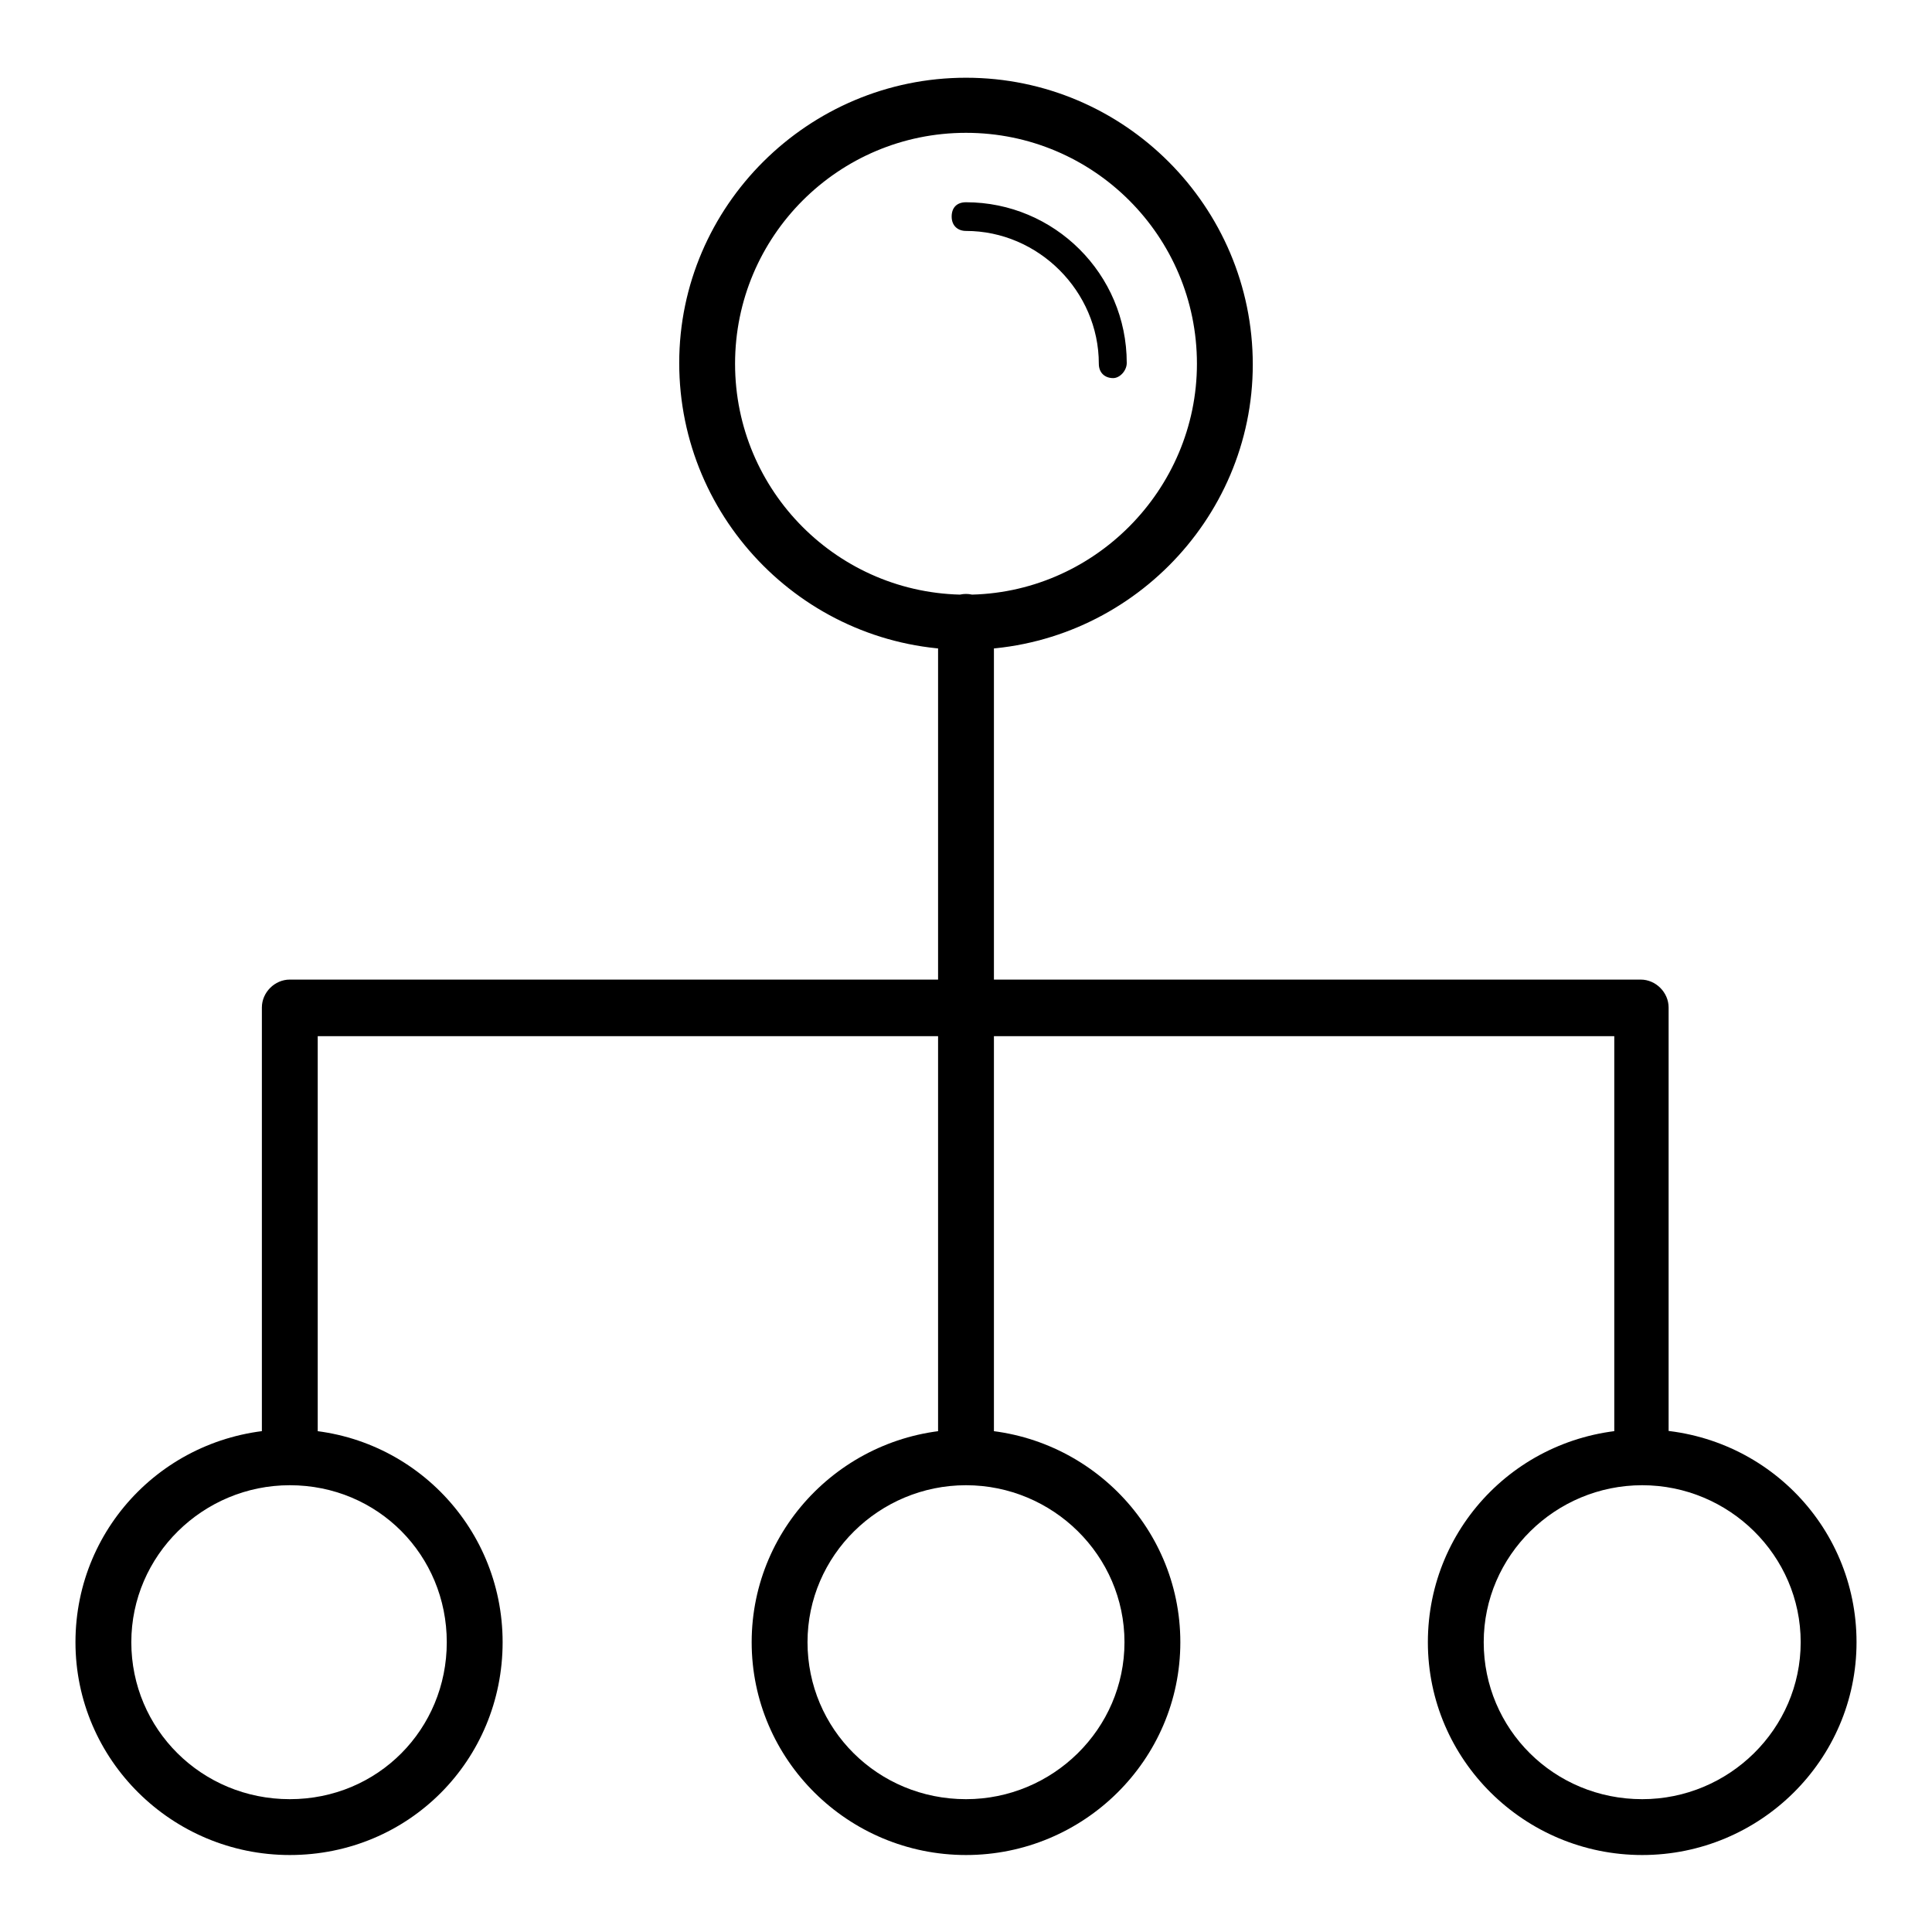 <?xml version="1.0" encoding="utf-8"?>
<!-- Svg Vector Icons : http://www.onlinewebfonts.com/icon -->
<!DOCTYPE svg PUBLIC "-//W3C//DTD SVG 1.1//EN" "http://www.w3.org/Graphics/SVG/1.1/DTD/svg11.dtd">
<svg version="1.1" xmlns="http://www.w3.org/2000/svg" xmlns:xlink="http://www.w3.org/1999/xlink" x="0px" y="0px" viewBox="0 0 256 256" enable-background="new 0 0 256 256" xml:space="preserve">
<g> <path fill="#000000" d="M128,86.1c-21,0-38-17.1-38-38c0-20.8,17.1-37.8,38-37.8c21,0,38,17.1,38,38C166,69,149,86.1,128,86.1z  M128,17.6c-16.9,0-30.6,13.7-30.6,30.6s13.7,30.6,30.6,30.6s30.6-13.9,30.6-30.6C158.6,31.3,144.9,17.6,128,17.6z M147.5,50.1 c-1.1,0-1.9-0.7-1.9-1.9c0-9.6-8-17.6-17.6-17.6c-1.1,0-1.9-0.7-1.9-1.9s0.7-1.9,1.9-1.9c11.7,0,21.3,9.5,21.3,21.3 C149.3,49.1,148.4,50.1,147.5,50.1z M38.4,245.8c-15.6,0-28.4-12.6-28.4-28.2c0-15.6,12.6-28.2,28.4-28.2 c15.6,0,28.2,12.6,28.2,28.2C66.6,233.2,54.2,245.8,38.4,245.8z M38.4,196.8c-11.5,0-21,9.3-21,20.8c0,11.5,9.3,20.8,21,20.8 c11.7,0,20.8-9.3,20.8-20.8C59.2,206.1,50.1,196.8,38.4,196.8z M128,245.8c-15.6,0-28.4-12.6-28.4-28.2c0-15.6,12.8-28.2,28.4-28.2 c15.6,0,28.4,12.6,28.4,28.2C156.4,233.2,143.6,245.8,128,245.8z M128,196.8c-11.5,0-21,9.3-21,20.8c0,11.5,9.3,20.8,21,20.8 c11.5,0,21-9.3,21-20.8C149,206.1,139.5,196.8,128,196.8z M217.6,245.8c-15.6,0-28.4-12.6-28.4-28.2c0-15.6,12.6-28.2,28.4-28.2 S246,202,246,217.6C246,233.2,233.2,245.8,217.6,245.8z M217.6,196.8c-11.5,0-21,9.3-21,20.8c0,11.5,9.3,20.8,21,20.8 c11.5,0,21-9.3,21-20.8C238.6,206.1,229.1,196.8,217.6,196.8z M128,196.8c-2,0-3.7-1.7-3.7-3.7V82.4c0-2,1.7-3.7,3.7-3.7 s3.7,1.7,3.7,3.7v110.8C131.7,195.2,130,196.8,128,196.8z M217.6,196.8c-2,0-3.7-1.7-3.7-3.7v-55.8H42.1v55.8c0,2-1.7,3.7-3.7,3.7 c-2,0-3.7-1.7-3.7-3.7v-59.6c0-2,1.7-3.7,3.7-3.7h179c2,0,3.7,1.7,3.7,3.7v59.6C221.3,195.2,219.7,196.8,217.6,196.8L217.6,196.8z" /></g>
</svg>